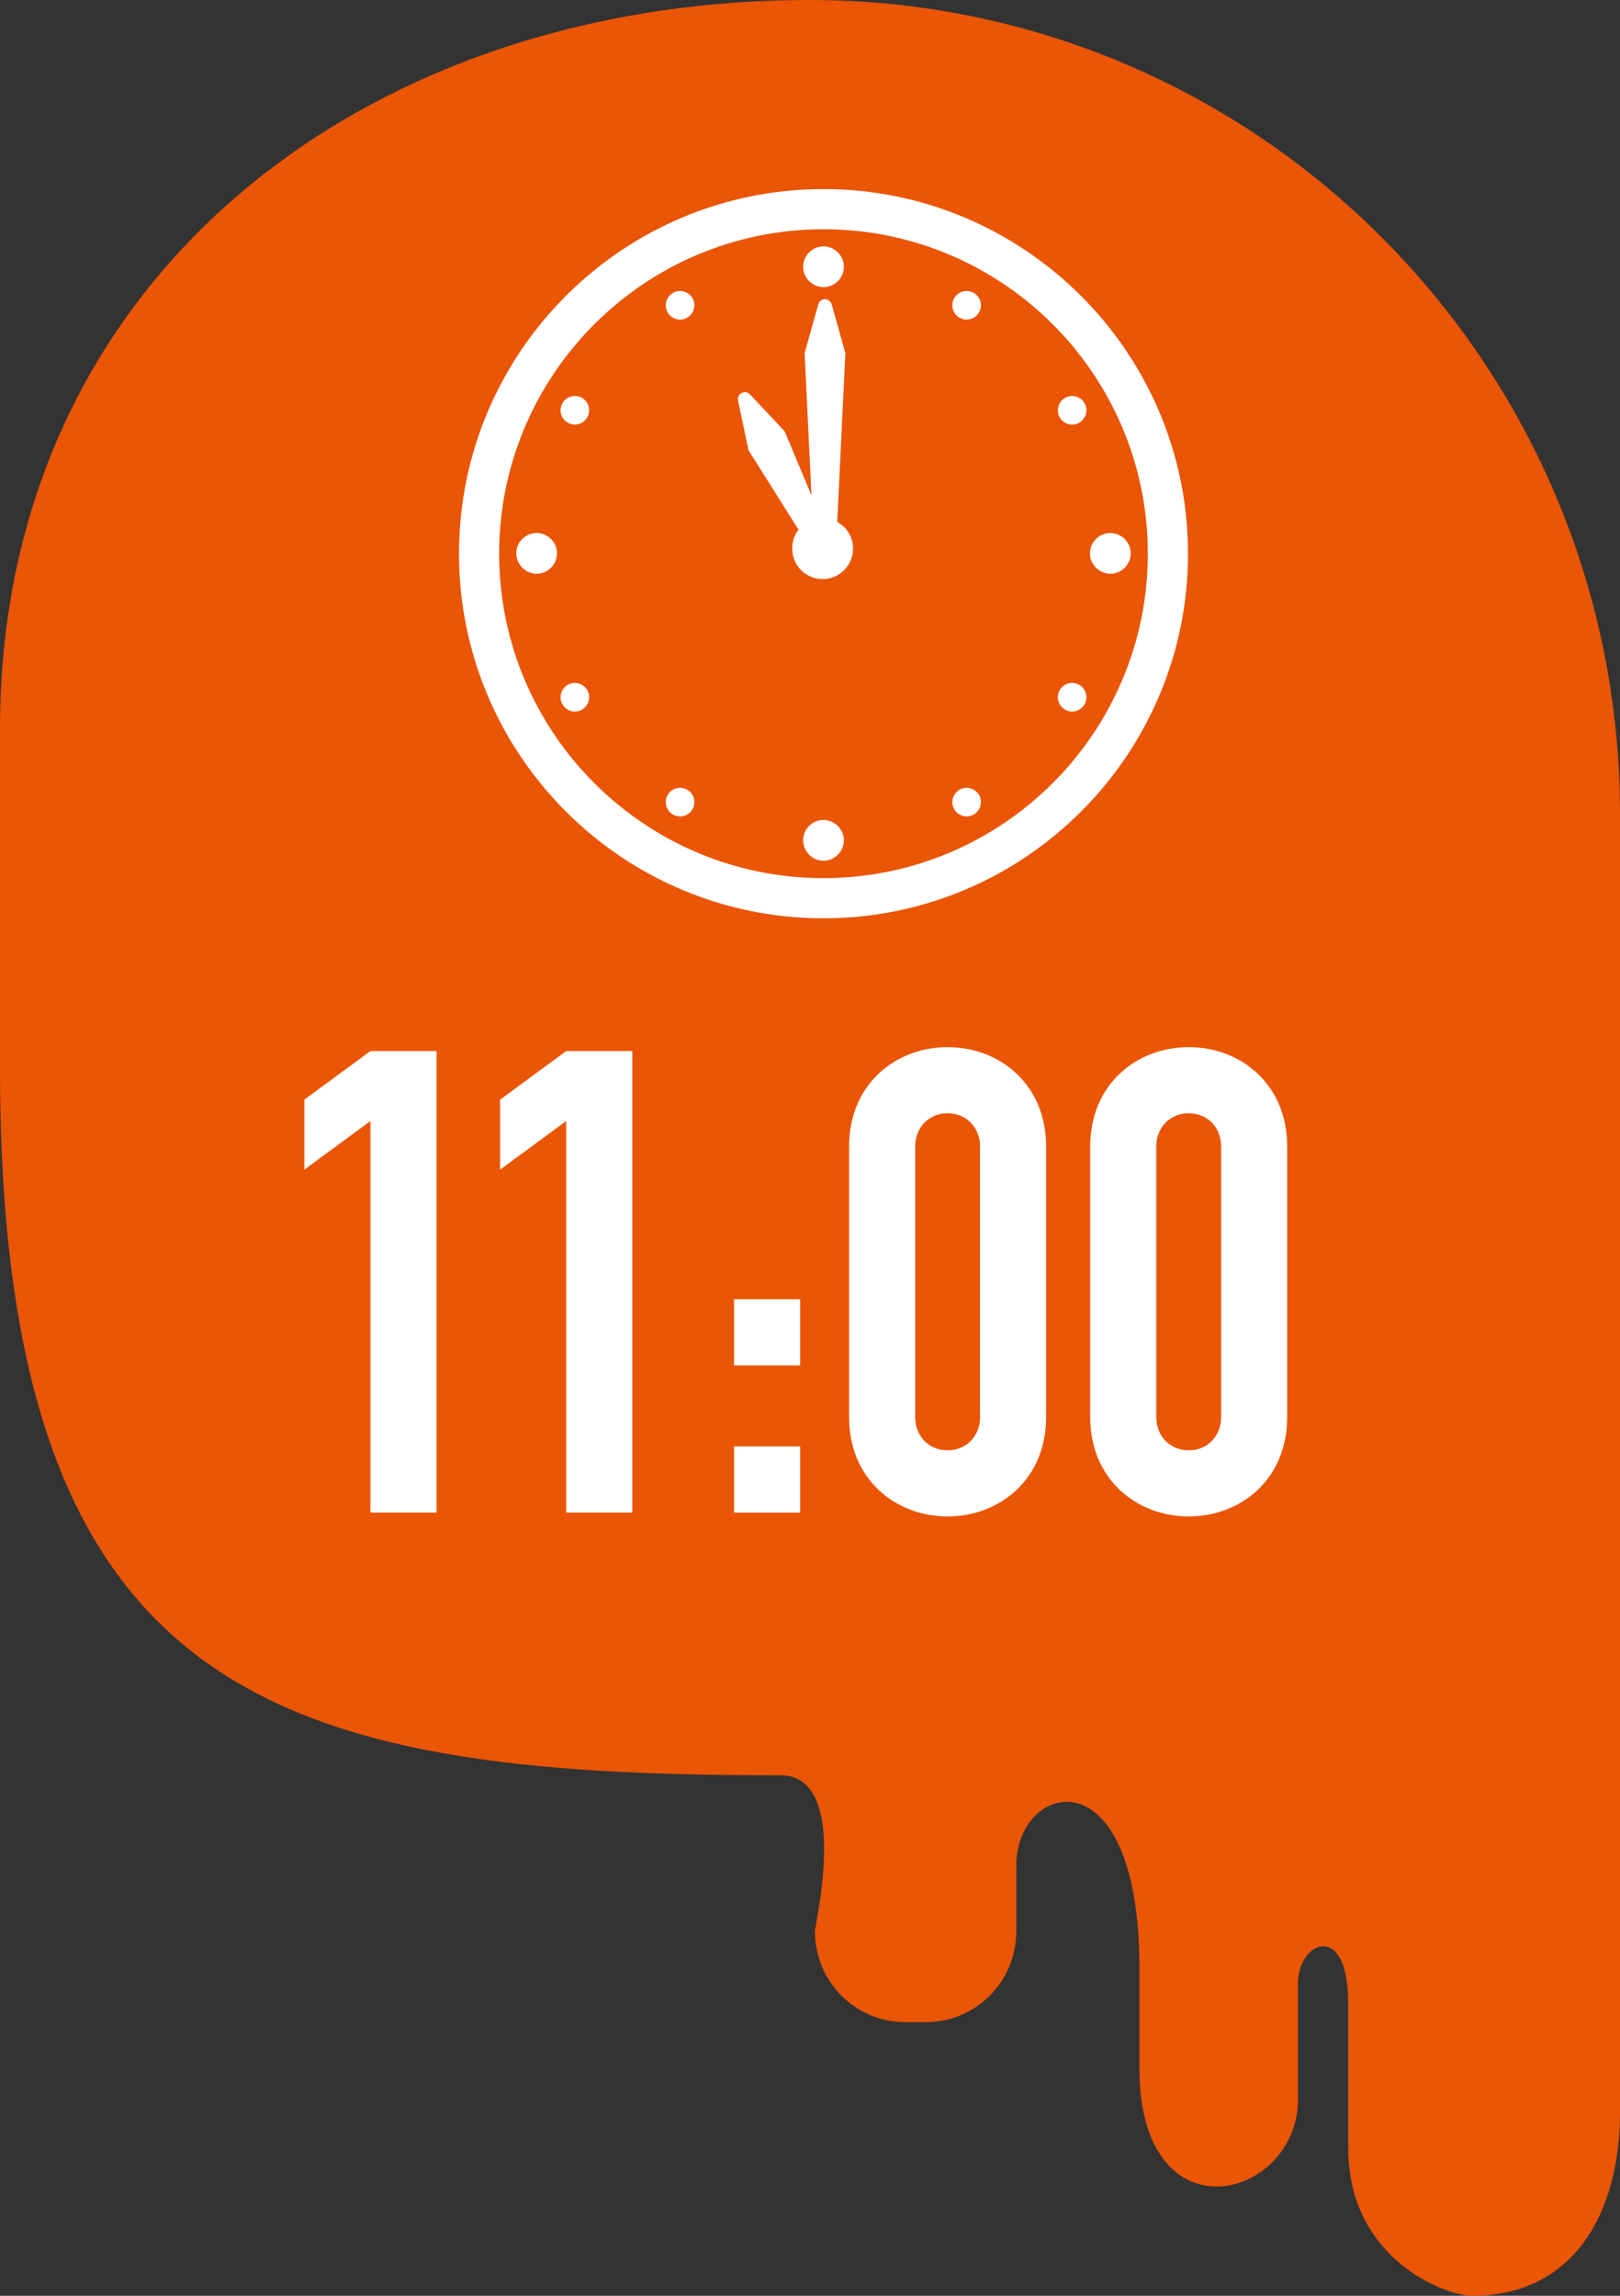 <svg width="60" height="85" viewBox="0 0 60 85" fill="none" xmlns="http://www.w3.org/2000/svg">
<rect x="0" y="0" width="60" height="85" fill="#333333" stroke="none"/>
<g clip-path="url(#clip0_3850_2483)">
<path d="M30 0C46.559 0 60 13.483 60 30.135V78.204C60 81.959 58.267 85 54.529 85C53.581 85 50.425 83.809 49.988 80.365C49.951 80.109 49.933 79.834 49.933 79.541V74.155C49.933 71.096 48.073 71.865 48.073 73.441V77.654C48.073 77.856 48.073 78.057 48.036 78.24C47.508 81.611 42.201 82.655 42.201 76.573V72.873C42.201 64.776 37.641 65.967 37.641 69.062V71.499C37.641 73.368 36.146 74.87 34.286 74.87H33.538C31.678 74.87 30.182 73.368 30.182 71.499C30.182 71.243 31.514 65.728 28.906 65.728C10.103 65.747 -0.018 62.834 2.46014e-05 39.496V26.984C2.46014e-05 10.35 13.422 0 30 0Z" fill="#EA5506"/>
<path d="M30.5 7C23.051 7 17 13.051 17 20.5C17 27.949 23.051 34 30.5 34C37.949 34 44 27.949 44 20.5C44 13.051 37.938 7 30.5 7ZM30.5 32.512C23.872 32.512 18.488 27.128 18.488 20.5C18.488 13.872 23.872 8.488 30.5 8.488C37.128 8.488 42.512 13.872 42.512 20.5C42.512 27.128 37.128 32.512 30.5 32.512Z" fill="white"/>
<path d="M30.5 10.631C30.922 10.631 31.255 10.287 31.255 9.876C31.255 9.465 30.911 9.121 30.5 9.121C30.089 9.121 29.745 9.465 29.745 9.876C29.745 10.287 30.089 10.631 30.5 10.631Z" fill="white"/>
<path d="M25.449 11.764C25.704 11.62 25.793 11.287 25.649 11.042C25.504 10.787 25.171 10.698 24.927 10.843C24.672 10.987 24.583 11.32 24.727 11.564C24.871 11.819 25.204 11.908 25.449 11.764Z" fill="white"/>
<path d="M21.03 15.651C21.285 15.795 21.607 15.706 21.751 15.451C21.896 15.196 21.807 14.874 21.552 14.729C21.296 14.585 20.974 14.674 20.83 14.929C20.686 15.184 20.774 15.506 21.03 15.651Z" fill="white"/>
<path d="M19.875 19.734C19.454 19.734 19.121 20.078 19.121 20.489C19.121 20.9 19.465 21.244 19.875 21.244C20.286 21.244 20.631 20.9 20.631 20.489C20.631 20.078 20.286 19.734 19.875 19.734Z" fill="white"/>
<path d="M21.03 25.354C20.774 25.499 20.686 25.832 20.83 26.076C20.974 26.331 21.307 26.42 21.552 26.276C21.807 26.131 21.896 25.798 21.751 25.554C21.607 25.299 21.274 25.21 21.03 25.354Z" fill="white"/>
<path d="M25.449 29.237C25.193 29.093 24.871 29.182 24.727 29.437C24.583 29.692 24.672 30.014 24.927 30.159C25.182 30.303 25.504 30.214 25.649 29.959C25.793 29.703 25.704 29.381 25.449 29.237Z" fill="white"/>
<path d="M30.5 30.359C30.078 30.359 29.745 30.703 29.745 31.114C29.745 31.525 30.089 31.869 30.5 31.869C30.911 31.869 31.255 31.525 31.255 31.114C31.255 30.703 30.911 30.359 30.5 30.359Z" fill="white"/>
<path d="M35.54 29.237C35.285 29.381 35.196 29.715 35.34 29.959C35.484 30.214 35.818 30.303 36.062 30.159C36.317 30.014 36.406 29.681 36.262 29.437C36.117 29.182 35.784 29.093 35.54 29.237Z" fill="white"/>
<path d="M39.97 25.354C39.714 25.21 39.392 25.299 39.248 25.554C39.104 25.809 39.193 26.131 39.448 26.276C39.703 26.42 40.025 26.331 40.169 26.076C40.314 25.821 40.225 25.499 39.97 25.354Z" fill="white"/>
<path d="M41.124 19.734C40.702 19.734 40.369 20.078 40.369 20.489C40.369 20.9 40.714 21.244 41.124 21.244C41.535 21.244 41.879 20.9 41.879 20.489C41.879 20.078 41.535 19.734 41.124 19.734Z" fill="white"/>
<path d="M39.97 15.651C40.225 15.506 40.314 15.173 40.169 14.929C40.025 14.674 39.692 14.585 39.448 14.729C39.193 14.874 39.104 15.207 39.248 15.451C39.392 15.706 39.725 15.795 39.97 15.651Z" fill="white"/>
<path d="M35.54 11.764C35.795 11.908 36.117 11.819 36.262 11.564C36.406 11.309 36.317 10.987 36.062 10.843C35.806 10.698 35.484 10.787 35.34 11.042C35.196 11.298 35.285 11.62 35.54 11.764Z" fill="white"/>
<path d="M30.988 19.757L31.31 13.074L30.799 11.253C30.711 11.02 30.389 11.02 30.311 11.253L29.8 13.074L30.122 19.757" fill="white"/>
<path d="M29.356 20.12C29.288 20.557 29.465 21.018 29.862 21.263C30.39 21.6 31.082 21.444 31.418 20.916C31.755 20.389 31.599 19.697 31.071 19.36C30.87 19.233 30.633 19.178 30.41 19.191L29.062 15.969L27.766 14.59C27.582 14.427 27.297 14.578 27.332 14.815L27.721 16.667L29.58 19.619C29.58 19.619 29.533 19.672 29.51 19.698C29.451 19.796 29.407 19.898 29.379 20.004" fill="white"/>
<path d="M40.378 52.474V42.441C40.378 40.161 42.082 38.77 44.026 38.77C45.97 38.77 47.674 40.161 47.674 42.441V52.474C47.674 54.754 45.97 56.145 44.026 56.145C42.082 56.145 40.378 54.754 40.378 52.474ZM42.826 42.441V52.474C42.826 53.169 43.33 53.697 44.026 53.697C44.722 53.697 45.226 53.169 45.226 52.474V42.441C45.226 41.745 44.722 41.218 44.026 41.218C43.33 41.218 42.826 41.745 42.826 42.441Z" fill="white"/>
<path d="M31.448 52.474V42.441C31.448 40.161 33.153 38.77 35.096 38.77C37.041 38.77 38.745 40.161 38.745 42.441V52.474C38.745 54.754 37.041 56.145 35.096 56.145C33.153 56.145 31.448 54.754 31.448 52.474ZM33.897 42.441V52.474C33.897 53.169 34.401 53.697 35.096 53.697C35.792 53.697 36.297 53.169 36.297 52.474V42.441C36.297 41.745 35.792 41.218 35.096 41.218C34.401 41.218 33.897 41.745 33.897 42.441Z" fill="white"/>
<path d="M27.187 56.002V53.553H29.635V56.002H27.187ZM27.187 50.553V48.105H29.635V50.553H27.187Z" fill="white"/>
<path d="M20.97 56.002V41.506L18.522 43.306V40.714L20.97 38.914H23.418V56.002H20.97Z" fill="white"/>
<path d="M13.72 56.002V41.506L11.272 43.306V40.714L13.72 38.914H16.168V56.002H13.72Z" fill="white"/>
</g>
<defs>
<clipPath id="clip0_3850_2483">
<rect width="60" height="85" fill="white"/>
</clipPath>
</defs>
</svg>
